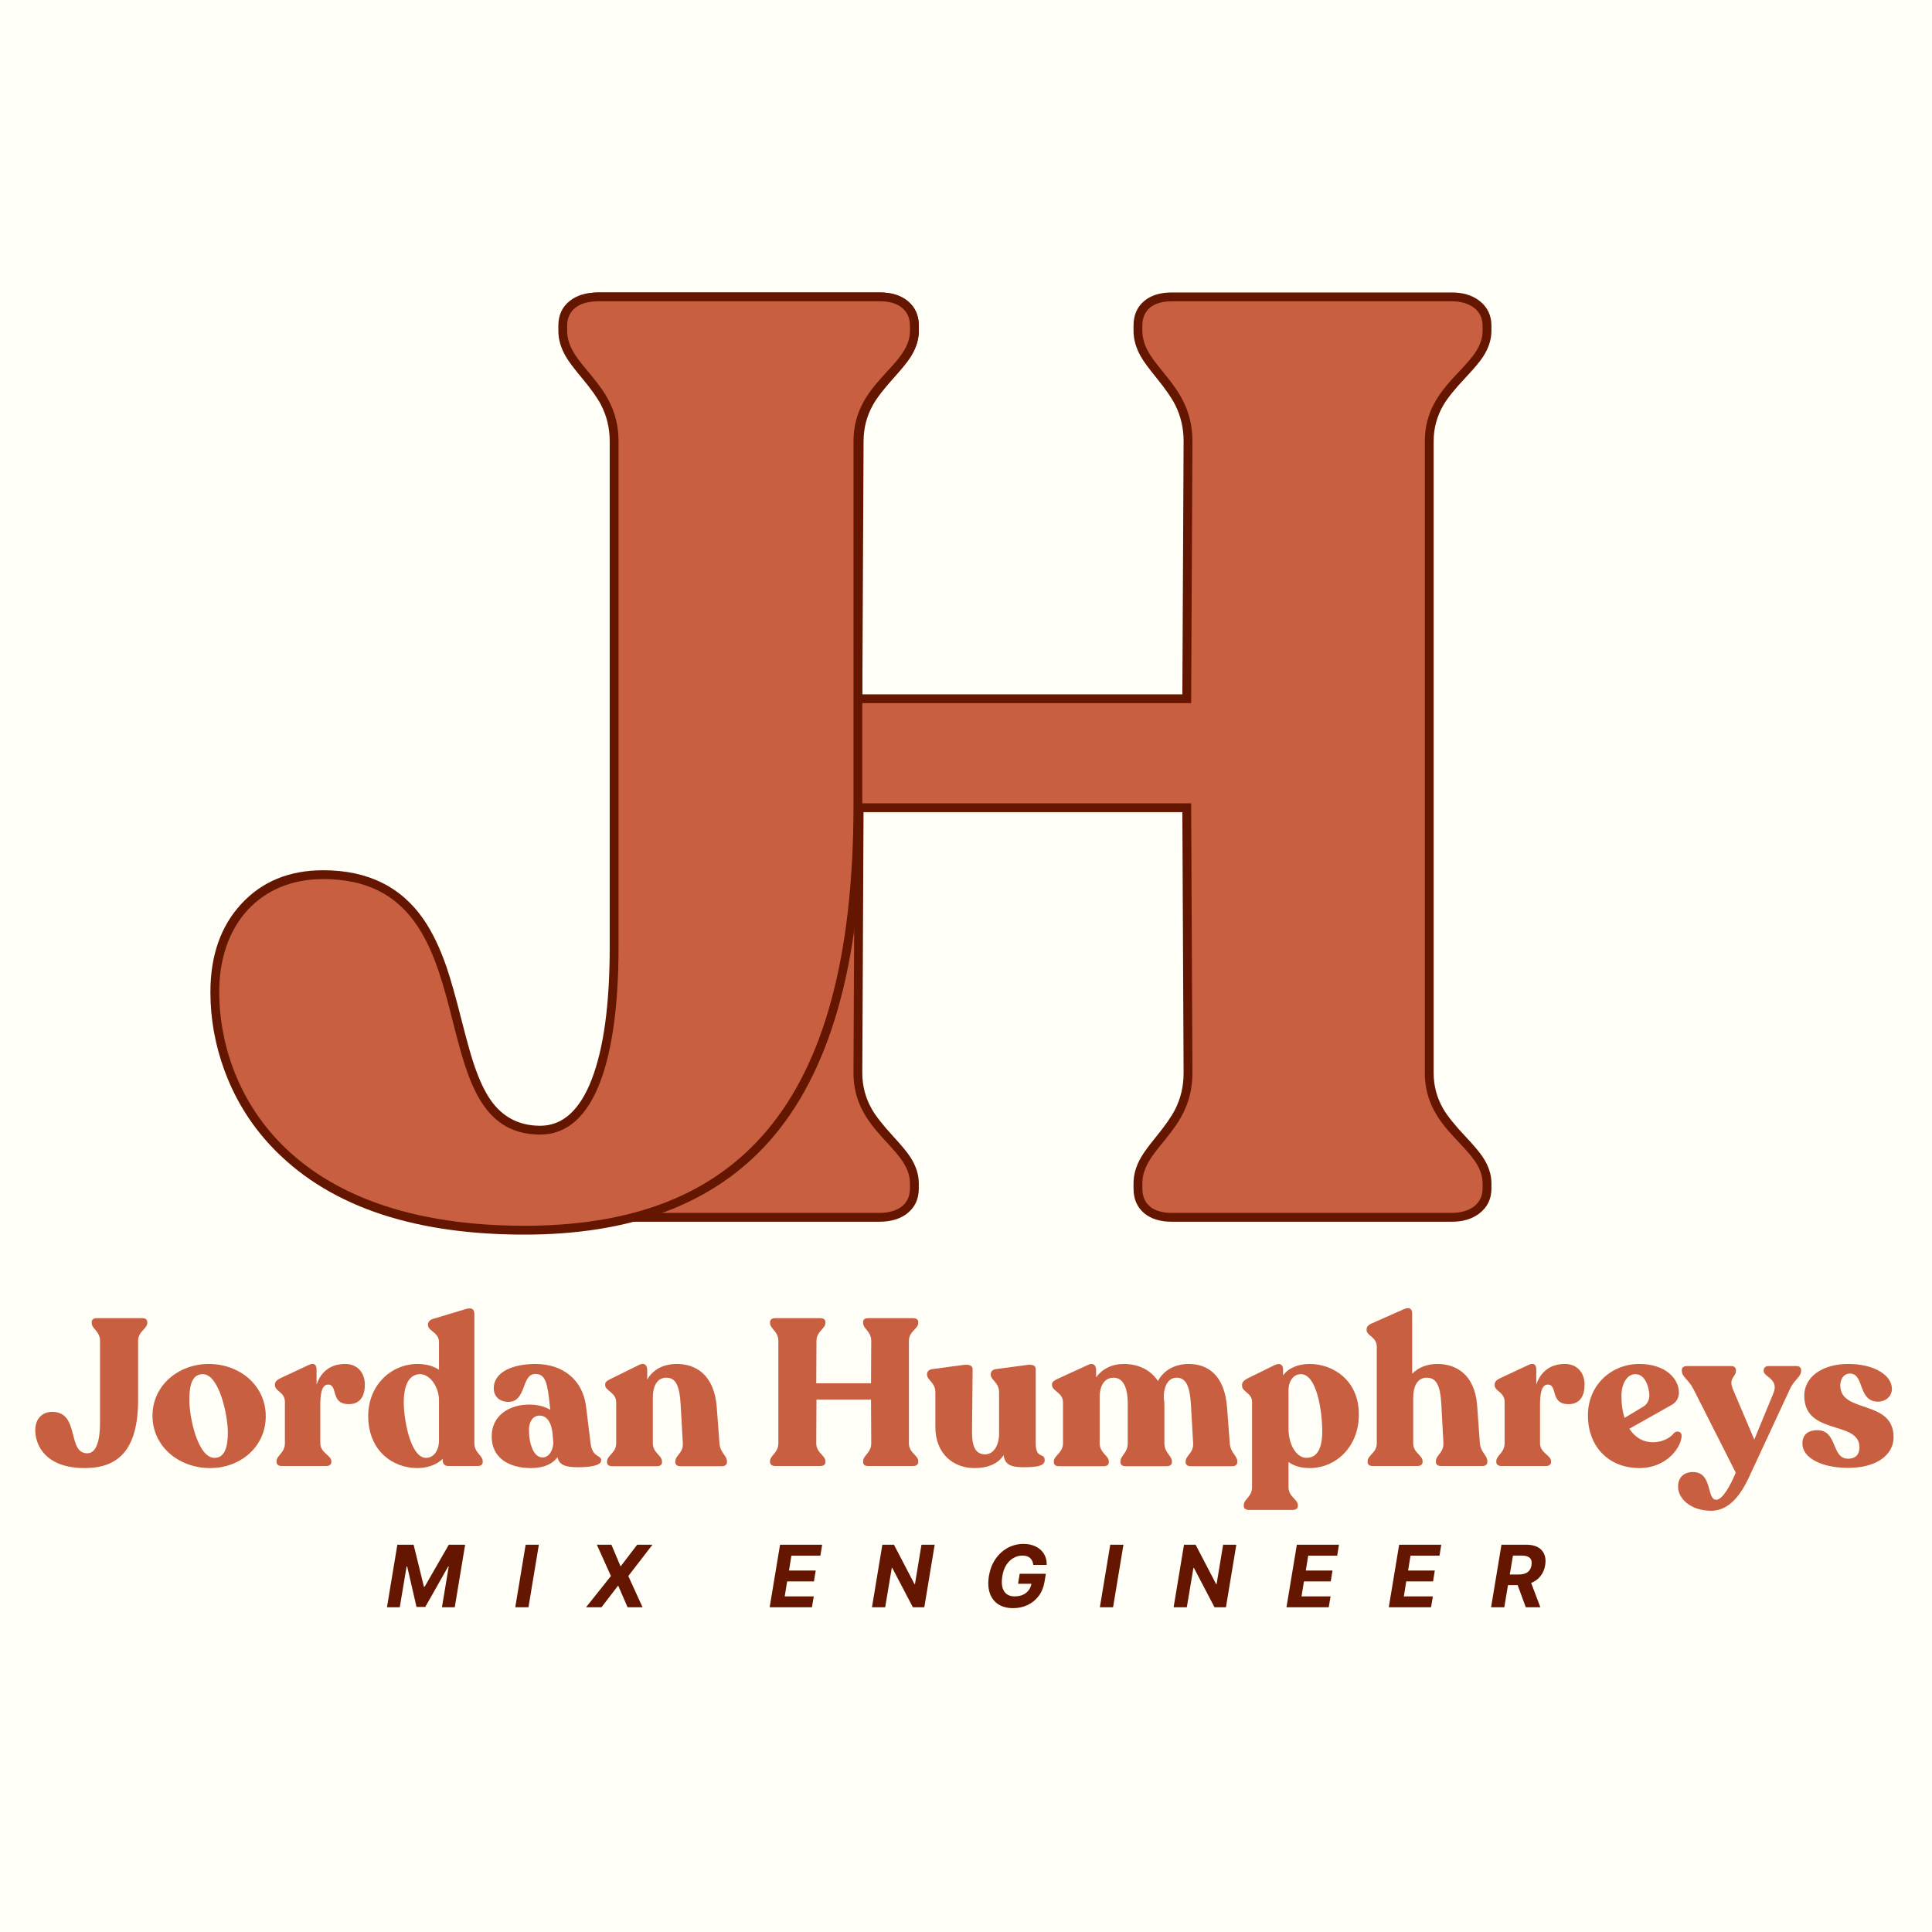 <svg version="1.2" preserveAspectRatio="xMidYMid meet" height="500" viewBox="0 0 375 375" zoomAndPan="magnify" width="500" xmlns:xlink="http://www.w3.org/1999/xlink" xmlns="http://www.w3.org/2000/svg"><defs></defs><g id="10085e161d"><rect style="fill:#ffffff;fill-opacity:1;stroke:none;" height="375" y="0" width="375" x="0"></rect><rect style="fill:#fffff8;fill-opacity:1;stroke:none;" height="375" y="0" width="375" x="0"></rect><g style="fill:#651600;fill-opacity:1;"><g transform="translate(100.115, 235.423)"><path d="M 16.199 -1.715 L 70.527 -1.715 C 73.371 -1.715 74.793 -2.719 74.793 -4.734 L 74.793 -5.73 C 74.793 -6.762 74.438 -7.836 73.719 -8.949 C 73.223 -9.719 72.242 -10.902 70.773 -12.5 C 68.594 -14.871 67.059 -16.828 66.168 -18.379 C 64.609 -21.082 63.828 -24.012 63.828 -27.164 L 64.086 -81.211 L 132.793 -81.211 L 133.047 -27.172 C 133.047 -24.047 132.363 -21.141 130.992 -18.453 C 130.203 -16.906 128.84 -14.949 126.91 -12.574 C 125.609 -10.98 124.738 -9.797 124.301 -9.027 C 123.652 -7.895 123.328 -6.793 123.328 -5.73 L 123.328 -4.734 C 123.328 -2.719 124.668 -1.715 127.348 -1.715 L 181.676 -1.715 C 183.07 -1.715 184.156 -2.012 184.934 -2.605 C 185.605 -3.121 185.945 -3.832 185.945 -4.734 L 185.945 -5.73 C 185.945 -6.754 185.578 -7.824 184.848 -8.934 C 184.34 -9.703 183.336 -10.887 181.836 -12.484 C 179.605 -14.855 178.035 -16.816 177.125 -18.363 C 175.527 -21.074 174.73 -24.008 174.73 -27.164 L 174.73 -149.777 C 174.73 -152.934 175.527 -155.867 177.125 -158.578 C 178.035 -160.125 179.605 -162.086 181.836 -164.457 C 183.336 -166.055 184.34 -167.238 184.848 -168.008 C 185.578 -169.117 185.945 -170.184 185.945 -171.211 L 185.945 -172.207 C 185.945 -173.109 185.605 -173.82 184.934 -174.332 C 184.156 -174.93 183.07 -175.227 181.676 -175.227 L 127.348 -175.227 C 124.668 -175.227 123.328 -174.219 123.328 -172.207 L 123.328 -171.211 C 123.328 -170.145 123.652 -169.047 124.301 -167.914 C 124.738 -167.145 125.609 -165.961 126.91 -164.363 C 128.84 -161.992 130.203 -160.035 130.992 -158.488 C 132.363 -155.801 133.047 -152.898 133.047 -149.777 L 132.789 -97.223 L 63.82 -97.223 L 64.078 -149.785 C 64.078 -152.926 64.84 -155.848 66.359 -158.547 C 67.234 -160.098 68.734 -162.055 70.863 -164.43 C 72.297 -166.023 73.258 -167.207 73.738 -167.977 C 74.441 -169.094 74.793 -170.172 74.793 -171.211 L 74.793 -172.207 C 74.793 -174.219 73.371 -175.227 70.527 -175.227 L 16.199 -175.227 C 14.805 -175.227 13.719 -174.93 12.941 -174.332 C 12.27 -173.82 11.93 -173.109 11.93 -172.207 L 11.93 -171.211 C 11.93 -170.152 12.262 -169.059 12.922 -167.93 C 13.371 -167.16 14.266 -165.977 15.598 -164.383 C 17.578 -162.008 18.977 -160.051 19.785 -158.504 C 21.195 -155.812 21.898 -152.906 21.898 -149.777 L 21.898 -27.164 C 21.898 -24.035 21.195 -21.129 19.785 -18.438 C 18.977 -16.891 17.578 -14.93 15.598 -12.559 C 14.266 -10.961 13.371 -9.781 12.922 -9.012 C 12.262 -7.883 11.93 -6.789 11.93 -5.73 L 11.93 -4.734 C 11.93 -3.832 12.27 -3.121 12.941 -2.605 C 13.719 -2.012 14.805 -1.715 16.199 -1.715 Z M 16.199 1.715 C 14.031 1.715 12.254 1.18 10.859 0.113 C 9.289 -1.086 8.504 -2.703 8.504 -4.734 L 8.504 -5.73 C 8.504 -7.406 8.992 -9.078 9.965 -10.742 C 10.512 -11.676 11.512 -13.012 12.969 -14.758 C 14.793 -16.941 16.055 -18.699 16.75 -20.027 C 17.898 -22.219 18.473 -24.598 18.473 -27.164 L 18.473 -149.777 C 18.473 -152.344 17.898 -154.723 16.75 -156.91 C 16.055 -158.242 14.793 -160 12.969 -162.184 C 11.512 -163.926 10.512 -165.266 9.965 -166.199 C 8.992 -167.863 8.504 -169.535 8.504 -171.211 L 8.504 -172.207 C 8.504 -174.238 9.289 -175.855 10.859 -177.055 C 12.254 -178.121 14.031 -178.656 16.199 -178.656 L 70.527 -178.656 C 72.797 -178.656 74.613 -178.117 75.98 -177.039 C 77.473 -175.863 78.223 -174.25 78.223 -172.207 L 78.223 -171.211 C 78.223 -169.512 77.695 -167.828 76.641 -166.152 C 76.051 -165.219 74.977 -163.879 73.414 -162.137 C 71.449 -159.953 70.094 -158.195 69.348 -156.867 C 68.117 -154.688 67.504 -152.32 67.504 -149.77 L 67.258 -98.93 L 65.543 -98.938 L 65.543 -100.652 L 131.086 -100.652 L 131.086 -98.938 L 129.371 -98.945 L 129.621 -149.777 C 129.621 -152.348 129.062 -154.73 127.941 -156.926 C 127.258 -158.258 126.031 -160.016 124.25 -162.203 C 122.832 -163.945 121.855 -165.281 121.324 -166.215 C 120.375 -167.875 119.902 -169.539 119.902 -171.211 L 119.902 -172.207 C 119.902 -174.246 120.594 -175.848 121.98 -177.008 C 123.289 -178.105 125.078 -178.656 127.348 -178.656 L 181.676 -178.656 C 183.844 -178.656 185.621 -178.121 187.016 -177.055 C 188.586 -175.855 189.371 -174.238 189.371 -172.207 L 189.371 -171.211 C 189.371 -169.5 188.816 -167.805 187.707 -166.121 C 187.094 -165.188 185.969 -163.852 184.332 -162.109 C 182.277 -159.926 180.859 -158.168 180.074 -156.836 C 178.797 -154.664 178.156 -152.312 178.156 -149.777 L 178.156 -27.164 C 178.156 -24.629 178.797 -22.277 180.074 -20.105 C 180.859 -18.773 182.277 -17.016 184.332 -14.832 C 185.969 -13.09 187.094 -11.75 187.707 -10.816 C 188.816 -9.137 189.371 -7.441 189.371 -5.73 L 189.371 -4.734 C 189.371 -2.703 188.586 -1.086 187.016 0.113 C 185.621 1.18 183.844 1.715 181.676 1.715 L 127.348 1.715 C 125.078 1.715 123.289 1.164 121.98 0.066 C 120.594 -1.094 119.902 -2.695 119.902 -4.734 L 119.902 -5.73 C 119.902 -7.402 120.375 -9.066 121.324 -10.727 C 121.855 -11.66 122.832 -12.996 124.25 -14.738 C 126.031 -16.926 127.258 -18.684 127.941 -20.012 C 129.062 -22.207 129.621 -24.59 129.621 -27.156 L 129.371 -79.492 L 131.086 -79.5 L 131.086 -77.785 L 65.793 -77.785 L 65.793 -79.5 L 67.504 -79.492 L 67.258 -27.164 C 67.258 -24.621 67.883 -22.266 69.137 -20.09 C 69.902 -18.758 71.289 -17.004 73.297 -14.816 C 74.898 -13.074 76 -11.738 76.602 -10.805 C 77.68 -9.125 78.223 -7.434 78.223 -5.73 L 78.223 -4.734 C 78.223 -2.688 77.473 -1.078 75.98 0.102 C 74.613 1.176 72.797 1.715 70.527 1.715 Z M 16.199 1.715" style="stroke:none"></path></g></g><g style="fill:#c95f41;fill-opacity:1;"><g transform="translate(100.115, 235.423)"><path d="M 16.199 0 L 70.527 0 C 74.266 0 76.508 -1.746 76.508 -4.734 L 76.508 -5.73 C 76.508 -12.711 65.543 -15.699 65.543 -27.164 L 65.793 -79.5 L 131.086 -79.5 L 131.336 -27.164 C 131.336 -15.699 121.617 -12.711 121.617 -5.73 L 121.617 -4.734 C 121.617 -1.746 123.609 0 127.348 0 L 181.676 0 C 185.164 0 187.656 -1.746 187.656 -4.734 L 187.656 -5.73 C 187.656 -12.711 176.441 -15.699 176.441 -27.164 L 176.441 -149.777 C 176.441 -161.242 187.656 -164.23 187.656 -171.211 L 187.656 -172.207 C 187.656 -175.195 185.164 -176.941 181.676 -176.941 L 127.348 -176.941 C 123.609 -176.941 121.617 -175.195 121.617 -172.207 L 121.617 -171.211 C 121.617 -164.23 131.336 -161.242 131.336 -149.777 L 131.086 -98.938 L 65.543 -98.938 L 65.793 -149.777 C 65.793 -161.242 76.508 -164.23 76.508 -171.211 L 76.508 -172.207 C 76.508 -175.195 74.266 -176.941 70.527 -176.941 L 16.199 -176.941 C 12.711 -176.941 10.219 -175.195 10.219 -172.207 L 10.219 -171.211 C 10.219 -164.23 20.188 -161.242 20.188 -149.777 L 20.188 -27.164 C 20.188 -15.699 10.219 -12.711 10.219 -5.73 L 10.219 -4.734 C 10.219 -1.746 12.711 0 16.199 0 Z M 16.199 0" style="stroke:none"></path></g></g><g style="fill:#651600;fill-opacity:1;"><g transform="translate(40.558, 235.423)"><path d="M 81.211 -149.777 L 81.211 -51.586 C 81.211 -40.117 79.98 -31.168 77.516 -24.742 C 74.637 -17.242 70.23 -13.488 64.297 -13.488 C 58.578 -13.488 54.203 -15.996 51.168 -21.012 C 50.008 -22.934 48.945 -25.387 47.977 -28.375 C 47.41 -30.137 46.645 -32.914 45.68 -36.703 C 44.555 -41.133 43.633 -44.395 42.91 -46.496 C 41.73 -49.941 40.387 -52.766 38.875 -54.973 C 35.172 -60.379 29.605 -63.082 22.18 -63.082 C 16.582 -63.082 12.113 -61.262 8.77 -57.625 C 5.395 -53.949 3.707 -49.031 3.707 -42.863 C 3.707 -38.047 4.559 -33.336 6.266 -28.734 C 8.27 -23.312 11.301 -18.562 15.359 -14.477 C 25.676 -4.09 41.402 0.996 62.535 0.777 C 82.477 0.523 97.359 -5.512 107.184 -17.324 C 117.988 -30.324 123.391 -50.965 123.391 -79.25 L 123.391 -149.777 C 123.391 -152.93 124.172 -155.859 125.73 -158.562 C 126.621 -160.109 128.156 -162.07 130.336 -164.441 C 131.805 -166.039 132.785 -167.223 133.281 -167.992 C 133.996 -169.105 134.355 -170.18 134.355 -171.211 L 134.355 -172.207 C 134.355 -174.219 133.016 -175.227 130.34 -175.227 L 75.512 -175.227 C 72.668 -175.227 71.242 -174.219 71.242 -172.207 L 71.242 -171.211 C 71.242 -170.152 71.574 -169.059 72.234 -167.93 C 72.688 -167.16 73.578 -165.977 74.91 -164.383 C 76.891 -162.008 78.289 -160.051 79.098 -158.504 C 80.508 -155.812 81.211 -152.906 81.211 -149.777 Z M 77.785 -149.777 C 77.785 -152.344 77.211 -154.723 76.062 -156.91 C 75.367 -158.242 74.105 -160 72.281 -162.184 C 70.824 -163.926 69.824 -165.266 69.277 -166.199 C 68.305 -167.863 67.816 -169.535 67.816 -171.211 L 67.816 -172.207 C 67.816 -174.25 68.562 -175.863 70.059 -177.039 C 71.426 -178.117 73.242 -178.656 75.512 -178.656 L 130.34 -178.656 C 132.504 -178.656 134.254 -178.109 135.594 -177.023 C 137.055 -175.84 137.785 -174.23 137.785 -172.207 L 137.785 -171.211 C 137.785 -169.508 137.242 -167.816 136.16 -166.137 C 135.562 -165.203 134.461 -163.867 132.859 -162.125 C 130.852 -159.938 129.465 -158.18 128.699 -156.852 C 127.445 -154.676 126.816 -152.316 126.816 -149.777 L 126.816 -79.25 C 126.816 -50.141 121.152 -28.766 109.82 -15.133 C 99.324 -2.508 83.574 3.938 62.57 4.207 C 40.473 4.434 23.926 -0.988 12.926 -12.062 C 8.52 -16.5 5.23 -21.66 3.051 -27.543 C 1.203 -32.531 0.281 -37.637 0.281 -42.863 C 0.281 -49.922 2.27 -55.613 6.246 -59.941 C 10.266 -64.32 15.578 -66.508 22.18 -66.508 C 30.809 -66.508 37.316 -63.309 41.703 -56.91 C 43.391 -54.445 44.875 -51.348 46.152 -47.605 C 46.902 -45.418 47.852 -42.066 49 -37.547 C 49.945 -33.828 50.691 -31.121 51.238 -29.43 C 52.121 -26.695 53.078 -24.48 54.102 -22.785 C 56.469 -18.871 59.867 -16.914 64.297 -16.914 C 68.66 -16.914 72 -19.934 74.316 -25.973 C 76.629 -32 77.785 -40.539 77.785 -51.586 Z M 77.785 -149.777" style="stroke:none"></path></g></g><g style="fill:#c95f41;fill-opacity:1;"><g transform="translate(40.558, 235.423)"><path d="M 79.5 -149.777 L 79.5 -51.586 C 79.5 -30.156 75.012 -15.203 64.297 -15.203 C 39.625 -15.203 55.824 -64.797 22.18 -64.797 C 9.969 -64.797 1.992 -56.074 1.992 -42.863 C 1.992 -24.922 14.207 2.992 62.551 2.492 C 101.68 1.992 125.105 -19.688 125.105 -79.25 L 125.105 -149.777 C 125.105 -161.242 136.07 -164.23 136.07 -171.211 L 136.07 -172.207 C 136.07 -175.195 133.828 -176.941 130.34 -176.941 L 75.512 -176.941 C 71.773 -176.941 69.531 -175.195 69.531 -172.207 L 69.531 -171.211 C 69.531 -164.23 79.5 -161.242 79.5 -149.777 Z M 79.5 -149.777" style="stroke:none"></path></g></g><g style="fill:#c95f41;fill-opacity:1;"><g transform="translate(6.52, 284.549)"><path d="M 12.895 -24.289 L 12.895 -8.367 C 12.895 -4.891 12.164 -2.465 10.426 -2.465 C 6.426 -2.465 9.055 -10.508 3.598 -10.508 C 1.617 -10.508 0.324 -9.094 0.324 -6.953 C 0.324 -4.043 2.305 0.484 10.145 0.402 C 16.488 0.324 20.289 -3.191 20.289 -12.852 L 20.289 -24.289 C 20.289 -26.148 22.066 -26.633 22.066 -27.766 L 22.066 -27.93 C 22.066 -28.414 21.703 -28.695 21.137 -28.695 L 12.246 -28.695 C 11.641 -28.695 11.277 -28.414 11.277 -27.93 L 11.277 -27.766 C 11.277 -26.633 12.895 -26.148 12.895 -24.289 Z M 12.895 -24.289" style="stroke:none"></path></g></g><g style="fill:#c95f41;fill-opacity:1;"><g transform="translate(28.748, 284.549)"><path d="M 12.043 0.402 C 17.945 0.402 22.836 -3.758 22.836 -9.66 C 22.836 -15.602 17.824 -19.805 11.762 -19.805 C 5.98 -19.805 0.848 -15.723 0.848 -9.742 C 0.848 -3.879 5.859 0.402 12.043 0.402 Z M 12.895 -1.578 C 9.617 -1.578 8.004 -9.496 8.004 -12.773 C 8.004 -16.047 8.691 -17.824 10.629 -17.824 C 13.824 -17.824 15.48 -9.699 15.48 -6.547 C 15.48 -3.516 14.793 -1.578 12.895 -1.578 Z M 12.895 -1.578" style="stroke:none"></path></g></g><g style="fill:#c95f41;fill-opacity:1;"><g transform="translate(52.472, 284.549)"><path d="M 14.551 -19.805 C 11.762 -19.805 9.863 -18.391 8.973 -15.805 L 8.973 -18.754 C 8.973 -19.562 8.566 -20.129 7.516 -19.641 L 1.82 -16.977 C 1.211 -16.652 0.891 -16.289 0.891 -15.805 L 0.891 -15.68 C 0.891 -14.508 2.828 -14.348 2.828 -12.449 L 2.828 -4.406 C 2.828 -2.547 1.211 -2.062 1.211 -0.93 L 1.211 -0.77 C 1.211 -0.281 1.617 0 2.184 0 L 10.871 0 C 11.438 0 11.844 -0.281 11.844 -0.77 L 11.844 -0.93 C 11.844 -2.062 9.699 -2.547 9.699 -4.406 L 9.699 -11.922 C 9.699 -13.703 9.902 -15.805 11.195 -15.805 C 13.215 -15.805 11.559 -12.004 15.238 -12.004 C 17.582 -12.004 18.348 -13.781 18.348 -15.805 C 18.348 -18.066 16.934 -19.805 14.551 -19.805 Z M 14.551 -19.805" style="stroke:none"></path></g></g><g style="fill:#c95f41;fill-opacity:1;"><g transform="translate(70.578, 284.549)"><path d="M 21.5 -4.406 L 21.5 -29.465 C 21.5 -30.555 20.895 -30.797 19.723 -30.434 L 13.418 -28.535 C 12.852 -28.371 12.488 -27.93 12.488 -27.484 L 12.488 -27.363 C 12.488 -26.191 14.629 -25.949 14.629 -24.047 L 14.629 -18.672 C 13.539 -19.398 12.164 -19.805 10.469 -19.805 C 5.375 -19.805 0.891 -15.723 0.891 -9.699 C 0.891 -3.07 5.535 0.402 10.426 0.402 C 12.406 0.402 14.145 -0.242 15.359 -1.375 L 15.359 -1.012 C 15.359 -0.402 15.762 0 16.41 0 L 22.188 0 C 22.754 0 23.117 -0.281 23.117 -0.77 L 23.117 -0.93 C 23.117 -2.062 21.5 -2.547 21.5 -4.406 Z M 12.043 -1.578 C 9.012 -1.699 7.68 -9.457 7.801 -12.852 C 7.922 -16.086 9.012 -17.824 10.992 -17.824 C 12.852 -17.824 14.629 -15.359 14.629 -12.773 L 14.629 -4.973 C 14.629 -2.789 13.418 -1.535 12.043 -1.578 Z M 12.043 -1.578" style="stroke:none"></path></g></g><g style="fill:#c95f41;fill-opacity:1;"><g transform="translate(94.423, 284.549)"><path d="M 20.207 -4.406 L 19.32 -11.641 C 18.672 -16.652 14.914 -19.805 9.496 -19.805 C 5.375 -19.805 1.414 -18.391 1.414 -15.074 C 1.414 -13.5 2.547 -12.449 4.242 -12.449 C 7.84 -12.449 6.711 -17.863 9.496 -17.863 C 11.598 -17.863 11.883 -15.805 12.367 -11.035 L 12.367 -10.914 C 11.355 -11.52 9.984 -11.922 8.285 -11.922 C 4.445 -11.922 1.012 -9.82 1.012 -5.738 C 1.012 -1.578 4.324 0.402 8.648 0.402 C 11.316 0.402 12.934 -0.527 13.781 -1.699 C 14.105 -0.242 15.277 0.242 17.703 0.242 C 19.926 0.242 22.27 -0.039 22.27 -1.09 C 22.27 -2.223 20.57 -1.535 20.207 -4.406 Z M 10.871 -1.656 C 9.215 -1.656 8.246 -4.164 8.246 -7.031 C 8.246 -8.691 9.094 -9.781 10.305 -9.781 C 11.477 -9.781 12.527 -8.852 12.812 -6.426 L 12.973 -4.566 C 12.973 -3.191 12.207 -1.656 10.871 -1.656 Z M 10.871 -1.656" style="stroke:none"></path></g></g><g style="fill:#c95f41;fill-opacity:1;"><g transform="translate(116.692, 284.549)"><path d="M 22.957 -4.406 L 22.43 -11.398 C 21.945 -17.824 18.227 -19.805 14.711 -19.805 C 12.043 -19.805 10.023 -18.711 8.934 -16.773 L 8.934 -18.672 C 8.934 -19.48 8.406 -20.168 7.395 -19.641 L 1.738 -16.855 C 1.172 -16.57 0.77 -16.328 0.77 -15.844 L 0.77 -15.723 C 0.77 -14.551 2.91 -14.309 2.91 -12.367 L 2.91 -4.406 C 2.91 -2.547 1.133 -2.062 1.133 -0.891 L 1.133 -0.727 C 1.133 -0.242 1.496 0.039 2.102 0.039 L 10.832 0.039 C 11.438 0.039 11.801 -0.242 11.801 -0.727 L 11.801 -0.891 C 11.801 -2.062 10.023 -2.547 10.023 -4.406 L 10.023 -13.215 C 10.023 -15.559 10.871 -17.137 12.648 -17.137 C 14.469 -17.137 15.238 -15.641 15.438 -11.641 L 15.844 -4.406 C 15.965 -2.547 14.387 -2.062 14.387 -0.891 L 14.387 -0.727 C 14.387 -0.242 14.754 0.039 15.359 0.039 L 23.441 0.039 C 24.008 0.039 24.41 -0.242 24.41 -0.727 L 24.41 -0.891 C 24.41 -2.062 23.078 -2.547 22.957 -4.406 Z M 22.957 -4.406" style="stroke:none"></path></g></g><g style="fill:#c95f41;fill-opacity:1;"><g transform="translate(147.805, 284.549)"><path d="M 2.629 0 L 11.438 0 C 12.043 0 12.406 -0.281 12.406 -0.77 L 12.406 -0.93 C 12.406 -2.062 10.629 -2.547 10.629 -4.406 L 10.672 -12.895 L 21.258 -12.895 L 21.301 -4.406 C 21.301 -2.547 19.723 -2.062 19.723 -0.93 L 19.723 -0.77 C 19.723 -0.281 20.047 0 20.652 0 L 29.465 0 C 30.031 0 30.434 -0.281 30.434 -0.77 L 30.434 -0.93 C 30.434 -2.062 28.613 -2.547 28.613 -4.406 L 28.613 -24.289 C 28.613 -26.148 30.434 -26.633 30.434 -27.766 L 30.434 -27.93 C 30.434 -28.414 30.031 -28.695 29.465 -28.695 L 20.652 -28.695 C 20.047 -28.695 19.723 -28.414 19.723 -27.93 L 19.723 -27.766 C 19.723 -26.633 21.301 -26.148 21.301 -24.289 L 21.258 -16.047 L 10.629 -16.047 L 10.672 -24.289 C 10.672 -26.148 12.406 -26.633 12.406 -27.766 L 12.406 -27.93 C 12.406 -28.414 12.043 -28.695 11.438 -28.695 L 2.629 -28.695 C 2.062 -28.695 1.656 -28.414 1.656 -27.93 L 1.656 -27.766 C 1.656 -26.633 3.273 -26.148 3.273 -24.289 L 3.273 -4.406 C 3.273 -2.547 1.656 -2.062 1.656 -0.93 L 1.656 -0.77 C 1.656 -0.281 2.062 0 2.629 0 Z M 2.629 0" style="stroke:none"></path></g></g><g style="fill:#c95f41;fill-opacity:1;"><g transform="translate(179.37, 284.549)"><path d="M 21.664 -4.445 L 21.664 -18.793 C 21.664 -19.52 21.059 -19.766 19.887 -19.602 L 13.863 -18.793 C 13.297 -18.711 12.934 -18.309 12.934 -17.863 L 12.934 -17.703 C 12.934 -16.691 14.551 -16.207 14.551 -14.309 L 14.551 -6.305 C 14.551 -3.84 13.379 -2.262 11.883 -2.262 C 10.105 -2.262 9.254 -3.516 9.297 -6.832 L 9.418 -18.793 C 9.418 -19.52 8.691 -19.766 7.516 -19.602 L 1.496 -18.793 C 0.93 -18.711 0.566 -18.309 0.566 -17.863 L 0.566 -17.703 C 0.566 -16.691 2.184 -16.207 2.184 -14.309 L 2.184 -7.559 C 2.184 -2.383 5.66 0.402 9.742 0.402 C 12.488 0.402 14.387 -0.484 15.438 -2.102 C 15.641 -0.363 16.734 0.242 19.238 0.242 C 21.824 0.242 23.402 0 23.402 -1.09 C 23.402 -2.75 21.664 -1.172 21.664 -4.445 Z M 21.664 -4.445" style="stroke:none"></path></g></g><g style="fill:#c95f41;fill-opacity:1;"><g transform="translate(203.457, 284.549)"><path d="M 35.242 -4.406 L 34.719 -11.316 C 34.234 -17.863 30.758 -19.805 27.281 -19.805 C 24.613 -19.805 22.391 -18.59 21.301 -16.488 C 19.887 -18.672 17.461 -19.805 14.672 -19.805 C 12.367 -19.805 10.469 -18.836 9.297 -17.219 L 9.297 -18.672 C 9.297 -19.48 8.77 -20.129 7.762 -19.641 L 1.699 -16.855 C 1.133 -16.57 0.727 -16.328 0.727 -15.844 L 0.727 -15.723 C 0.727 -14.551 2.871 -14.266 2.871 -12.367 L 2.871 -4.406 C 2.871 -2.547 1.09 -2.02 1.09 -0.891 L 1.09 -0.727 C 1.09 -0.242 1.453 0.039 2.062 0.039 L 10.793 0.039 C 11.398 0.039 11.762 -0.242 11.762 -0.727 L 11.762 -0.891 C 11.762 -2.02 9.984 -2.547 9.984 -4.406 L 9.984 -13.297 C 9.984 -15.48 10.832 -17.137 12.691 -17.137 C 14.387 -17.137 15.438 -15.52 15.438 -12.086 L 15.438 -4.406 C 15.438 -2.547 14.023 -2.02 14.023 -0.891 L 14.023 -0.727 C 14.023 -0.242 14.387 0.039 14.996 0.039 L 23.039 0.039 C 23.602 0.039 24.008 -0.242 24.008 -0.727 L 24.008 -0.891 C 24.008 -2.02 22.551 -2.547 22.551 -4.406 L 22.551 -11.598 C 22.551 -12.207 22.512 -12.73 22.43 -13.297 C 22.43 -15.52 23.281 -17.137 24.938 -17.137 C 26.676 -17.137 27.523 -15.641 27.727 -11.559 L 28.129 -4.406 C 28.25 -2.547 26.676 -2.02 26.676 -0.891 L 26.676 -0.727 C 26.676 -0.242 27.078 0.039 27.645 0.039 L 35.727 0.039 C 36.293 0.039 36.699 -0.242 36.699 -0.727 L 36.699 -0.891 C 36.699 -2.02 35.363 -2.547 35.242 -4.406 Z M 35.242 -4.406" style="stroke:none"></path></g></g><g style="fill:#c95f41;fill-opacity:1;"><g transform="translate(240.639, 284.549)"><path d="M 13.578 -19.805 C 11.277 -19.805 9.418 -18.996 8.406 -17.582 L 8.406 -18.754 C 8.406 -19.562 7.922 -20.129 6.711 -19.562 L 1.375 -16.934 C 0.809 -16.609 0.445 -16.246 0.445 -15.762 L 0.445 -15.559 C 0.445 -14.387 2.383 -14.188 2.383 -12.449 L 2.383 4.121 C 2.383 5.98 0.77 6.465 0.77 7.598 L 0.77 7.762 C 0.77 8.246 1.172 8.527 1.738 8.527 L 10.305 8.527 C 10.871 8.527 11.277 8.246 11.277 7.762 L 11.277 7.598 C 11.277 6.465 9.457 5.98 9.457 4.121 L 9.457 -0.77 C 10.547 0 11.883 0.402 13.578 0.402 C 18.59 0.402 23.117 -3.637 23.117 -10.023 C 23.117 -16.609 18.148 -19.805 13.578 -19.805 Z M 12.934 -1.578 C 11.156 -1.578 9.457 -3.879 9.457 -7.316 L 9.457 -14.629 C 9.457 -16.531 10.426 -17.824 11.883 -17.824 C 14.832 -17.824 16.004 -11.035 16.004 -6.668 C 16.004 -3.355 14.996 -1.578 12.934 -1.578 Z M 12.934 -1.578" style="stroke:none"></path></g></g><g style="fill:#c95f41;fill-opacity:1;"><g transform="translate(264.686, 284.549)"><path d="M 22.551 -4.445 L 22.027 -11.723 C 21.582 -17.824 17.863 -19.805 14.348 -19.805 C 12.285 -19.805 10.59 -19.117 9.418 -17.906 L 9.418 -29.625 C 9.418 -30.555 8.812 -30.879 7.883 -30.473 L 1.496 -27.645 C 0.93 -27.402 0.566 -27 0.566 -26.512 L 0.566 -26.391 C 0.566 -25.262 2.547 -25.059 2.547 -23.16 L 2.547 -4.406 C 2.547 -2.547 0.77 -2.102 0.77 -0.93 L 0.77 -0.77 C 0.77 -0.281 1.133 0 1.699 0 L 10.469 0 C 11.035 0 11.438 -0.281 11.438 -0.77 L 11.438 -0.93 C 11.438 -2.102 9.617 -2.547 9.617 -4.406 L 9.617 -13.215 C 9.617 -15.559 10.469 -17.137 12.246 -17.137 C 14.105 -17.137 14.875 -15.641 15.074 -11.965 L 15.48 -4.445 C 15.559 -2.586 14.023 -2.102 14.023 -0.93 L 14.023 -0.77 C 14.023 -0.281 14.387 0 14.996 0 L 23.039 0 C 23.645 0 24.008 -0.281 24.008 -0.77 L 24.008 -0.93 C 24.008 -2.102 22.715 -2.586 22.551 -4.445 Z M 22.551 -4.445" style="stroke:none"></path></g></g><g style="fill:#c95f41;fill-opacity:1;"><g transform="translate(289.218, 284.549)"><path d="M 14.551 -19.805 C 11.762 -19.805 9.863 -18.391 8.973 -15.805 L 8.973 -18.754 C 8.973 -19.562 8.566 -20.129 7.516 -19.641 L 1.82 -16.977 C 1.211 -16.652 0.891 -16.289 0.891 -15.805 L 0.891 -15.68 C 0.891 -14.508 2.828 -14.348 2.828 -12.449 L 2.828 -4.406 C 2.828 -2.547 1.211 -2.062 1.211 -0.93 L 1.211 -0.77 C 1.211 -0.281 1.617 0 2.184 0 L 10.871 0 C 11.438 0 11.844 -0.281 11.844 -0.77 L 11.844 -0.93 C 11.844 -2.062 9.699 -2.547 9.699 -4.406 L 9.699 -11.922 C 9.699 -13.703 9.902 -15.805 11.195 -15.805 C 13.215 -15.805 11.559 -12.004 15.238 -12.004 C 17.582 -12.004 18.348 -13.781 18.348 -15.805 C 18.348 -18.066 16.934 -19.805 14.551 -19.805 Z M 14.551 -19.805" style="stroke:none"></path></g></g><g style="fill:#c95f41;fill-opacity:1;"><g transform="translate(307.324, 284.549)"><path d="M 17.582 -6.387 C 16.855 -5.414 15.277 -4.609 13.539 -4.609 C 11.559 -4.609 9.984 -5.578 8.934 -7.234 L 16.977 -11.762 C 17.906 -12.246 18.551 -13.055 18.551 -14.266 C 18.551 -16.812 16.125 -19.805 10.832 -19.805 C 5.535 -19.805 0.891 -15.805 0.891 -9.82 C 0.891 -3.68 5.012 0.402 10.871 0.402 C 16.168 0.402 18.996 -3.598 19.078 -5.82 C 19.117 -6.711 18.148 -6.953 17.582 -6.387 Z M 10.105 -17.824 C 12.164 -17.824 12.812 -14.953 12.812 -13.66 C 12.812 -12.812 12.406 -12.043 11.762 -11.598 L 8.004 -9.336 C 7.598 -10.547 7.395 -12.004 7.395 -13.578 C 7.395 -15.926 8.445 -17.824 10.105 -17.824 Z M 10.105 -17.824" style="stroke:none"></path></g></g><g style="fill:#c95f41;fill-opacity:1;"><g transform="translate(326.724, 284.549)"><path d="M 21.945 -19.398 L 16.531 -19.398 C 16.004 -19.398 15.602 -19.078 15.602 -18.59 L 15.602 -18.43 C 15.602 -17.297 18.633 -16.895 17.5 -14.145 L 13.781 -5.133 L 9.66 -14.832 C 8.691 -17.098 10.227 -17.297 10.227 -18.43 L 10.227 -18.59 C 10.227 -19.078 9.863 -19.398 9.336 -19.398 L 0.648 -19.398 C 0.082 -19.398 -0.281 -19.117 -0.281 -18.633 L -0.281 -18.469 C -0.281 -17.297 1.012 -16.812 1.98 -14.914 L 10.184 1.293 C 9.133 3.801 7.641 6.547 6.387 6.547 C 4.484 6.547 5.738 1.172 1.859 1.172 C 0.039 1.172 -1.012 2.305 -1.012 4 C -1.012 6.344 1.453 8.691 5.414 8.691 C 9.66 8.691 11.922 4.043 13.055 1.535 L 20.691 -14.914 C 21.5 -16.734 22.875 -17.297 22.875 -18.469 L 22.875 -18.633 C 22.875 -19.117 22.512 -19.398 21.945 -19.398 Z M 21.945 -19.398" style="stroke:none"></path></g></g><g style="fill:#c95f41;fill-opacity:1;"><g transform="translate(348.912, 284.549)"><path d="M 9.82 0.363 C 15.438 0.363 18.633 -2.223 18.633 -5.578 C 18.633 -13.016 8.285 -10.105 8.285 -15.641 C 8.285 -16.812 8.934 -17.945 10.184 -17.945 C 12.973 -17.945 11.68 -12.488 15.602 -12.488 C 17.098 -12.488 18.309 -13.539 18.309 -14.953 C 18.309 -17.582 14.953 -19.805 9.82 -19.805 C 4.77 -19.805 1.293 -17.258 1.293 -13.66 C 1.293 -5.82 12.004 -8.934 12.004 -3.637 C 12.004 -2.02 11.035 -1.414 9.82 -1.414 C 6.465 -1.414 7.84 -6.953 3.801 -6.953 C 2.184 -6.953 0.93 -6.184 0.93 -4.363 C 0.93 -1.535 4.73 0.363 9.82 0.363 Z M 9.82 0.363" style="stroke:none"></path></g></g><g style="fill:#651600;fill-opacity:1;"><g transform="translate(74.814, 311.968)"><path d="M 2.312 -12.141 L 5.469 -12.141 L 7.469 -3.984 L 7.609 -3.984 L 12.297 -12.141 L 15.469 -12.141 L 13.453 0 L 10.969 0 L 12.281 -7.906 L 12.172 -7.906 L 7.734 -0.062 L 6.031 -0.062 L 4.219 -7.922 L 4.109 -7.922 L 2.781 0 L 0.297 0 Z M 2.312 -12.141" style="stroke:none"></path></g></g><g style="fill:#651600;fill-opacity:1;"><g transform="translate(99.716, 311.968)"><path d="M 4.875 -12.141 L 2.859 0 L 0.297 0 L 2.312 -12.141 Z M 4.875 -12.141" style="stroke:none"></path></g></g><g style="fill:#651600;fill-opacity:1;"><g transform="translate(114.032, 311.968)"><path d="M 4.641 -12.141 L 6.391 -8 L 6.484 -8 L 9.641 -12.141 L 12.609 -12.141 L 7.922 -6.062 L 10.688 0 L 7.781 0 L 5.984 -4.141 L 5.891 -4.141 L 2.719 0 L -0.281 0 L 4.547 -6.062 L 1.812 -12.141 Z M 4.641 -12.141" style="stroke:none"></path></g></g><g style="fill:#651600;fill-opacity:1;"><g transform="translate(135.592, 311.968)"><path d="" style="stroke:none"></path></g></g><g style="fill:#651600;fill-opacity:1;"><g transform="translate(149.095, 311.968)"><path d="M 0.297 0 L 2.312 -12.141 L 10.484 -12.141 L 10.141 -10.016 L 4.516 -10.016 L 4.047 -7.125 L 9.234 -7.125 L 8.891 -5.016 L 3.688 -5.016 L 3.219 -2.109 L 8.859 -2.109 L 8.5 0 Z M 0.297 0" style="stroke:none"></path></g></g><g style="fill:#651600;fill-opacity:1;"><g transform="translate(168.953, 311.968)"><path d="M 12.469 -12.141 L 10.453 0 L 8.234 0 L 4.234 -7.641 L 4.141 -7.641 L 2.859 0 L 0.297 0 L 2.312 -12.141 L 4.562 -12.141 L 8.547 -4.5 L 8.641 -4.5 L 9.906 -12.141 Z M 12.469 -12.141" style="stroke:none"></path></g></g><g style="fill:#651600;fill-opacity:1;"><g transform="translate(190.857, 311.968)"><path d="M 9.703 -8.219 C 9.641 -8.781 9.438 -9.223 9.094 -9.547 C 8.758 -9.867 8.258 -10.031 7.594 -10.031 C 6.977 -10.031 6.398 -9.875 5.859 -9.562 C 5.316 -9.258 4.852 -8.812 4.469 -8.219 C 4.094 -7.633 3.836 -6.922 3.703 -6.078 C 3.492 -4.805 3.598 -3.828 4.016 -3.141 C 4.441 -2.453 5.133 -2.109 6.094 -2.109 C 6.957 -2.109 7.68 -2.328 8.266 -2.766 C 8.848 -3.211 9.207 -3.812 9.344 -4.562 L 6.75 -4.562 L 7.062 -6.5 L 12.141 -6.5 L 11.891 -4.969 C 11.711 -3.895 11.336 -2.973 10.766 -2.203 C 10.191 -1.441 9.473 -0.852 8.609 -0.438 C 7.754 -0.031 6.816 0.172 5.797 0.172 C 4.648 0.172 3.688 -0.078 2.906 -0.578 C 2.133 -1.086 1.586 -1.805 1.266 -2.734 C 0.941 -3.672 0.883 -4.781 1.094 -6.062 C 1.312 -7.375 1.75 -8.492 2.406 -9.422 C 3.062 -10.359 3.859 -11.07 4.797 -11.562 C 5.734 -12.051 6.734 -12.297 7.797 -12.297 C 8.711 -12.297 9.516 -12.125 10.203 -11.781 C 10.891 -11.438 11.414 -10.957 11.781 -10.344 C 12.156 -9.727 12.332 -9.02 12.312 -8.219 Z M 9.703 -8.219" style="stroke:none"></path></g></g><g style="fill:#651600;fill-opacity:1;"><g transform="translate(213.187, 311.968)"><path d="M 4.875 -12.141 L 2.859 0 L 0.297 0 L 2.312 -12.141 Z M 4.875 -12.141" style="stroke:none"></path></g></g><g style="fill:#651600;fill-opacity:1;"><g transform="translate(227.502, 311.968)"><path d="M 12.469 -12.141 L 10.453 0 L 8.234 0 L 4.234 -7.641 L 4.141 -7.641 L 2.859 0 L 0.297 0 L 2.312 -12.141 L 4.562 -12.141 L 8.547 -4.5 L 8.641 -4.5 L 9.906 -12.141 Z M 12.469 -12.141" style="stroke:none"></path></g></g><g style="fill:#651600;fill-opacity:1;"><g transform="translate(249.406, 311.968)"><path d="M 0.297 0 L 2.312 -12.141 L 10.484 -12.141 L 10.141 -10.016 L 4.516 -10.016 L 4.047 -7.125 L 9.234 -7.125 L 8.891 -5.016 L 3.688 -5.016 L 3.219 -2.109 L 8.859 -2.109 L 8.5 0 Z M 0.297 0" style="stroke:none"></path></g></g><g style="fill:#651600;fill-opacity:1;"><g transform="translate(269.264, 311.968)"><path d="M 0.297 0 L 2.312 -12.141 L 10.484 -12.141 L 10.141 -10.016 L 4.516 -10.016 L 4.047 -7.125 L 9.234 -7.125 L 8.891 -5.016 L 3.688 -5.016 L 3.219 -2.109 L 8.859 -2.109 L 8.5 0 Z M 0.297 0" style="stroke:none"></path></g></g><g style="fill:#651600;fill-opacity:1;"><g transform="translate(289.122, 311.968)"><path d="M 0.297 0 L 2.312 -12.141 L 7.094 -12.141 C 8.477 -12.141 9.488 -11.781 10.125 -11.062 C 10.77 -10.344 10.992 -9.379 10.797 -8.172 C 10.66 -7.336 10.352 -6.625 9.875 -6.031 C 9.406 -5.445 8.805 -5.008 8.078 -4.719 L 9.859 0 L 7.031 0 L 5.453 -4.297 L 3.578 -4.297 L 2.859 0 Z M 3.922 -6.359 L 5.672 -6.359 C 7.129 -6.359 7.953 -6.961 8.141 -8.172 C 8.348 -9.41 7.723 -10.031 6.266 -10.031 L 4.547 -10.031 Z M 3.922 -6.359" style="stroke:none"></path></g></g></g></svg>